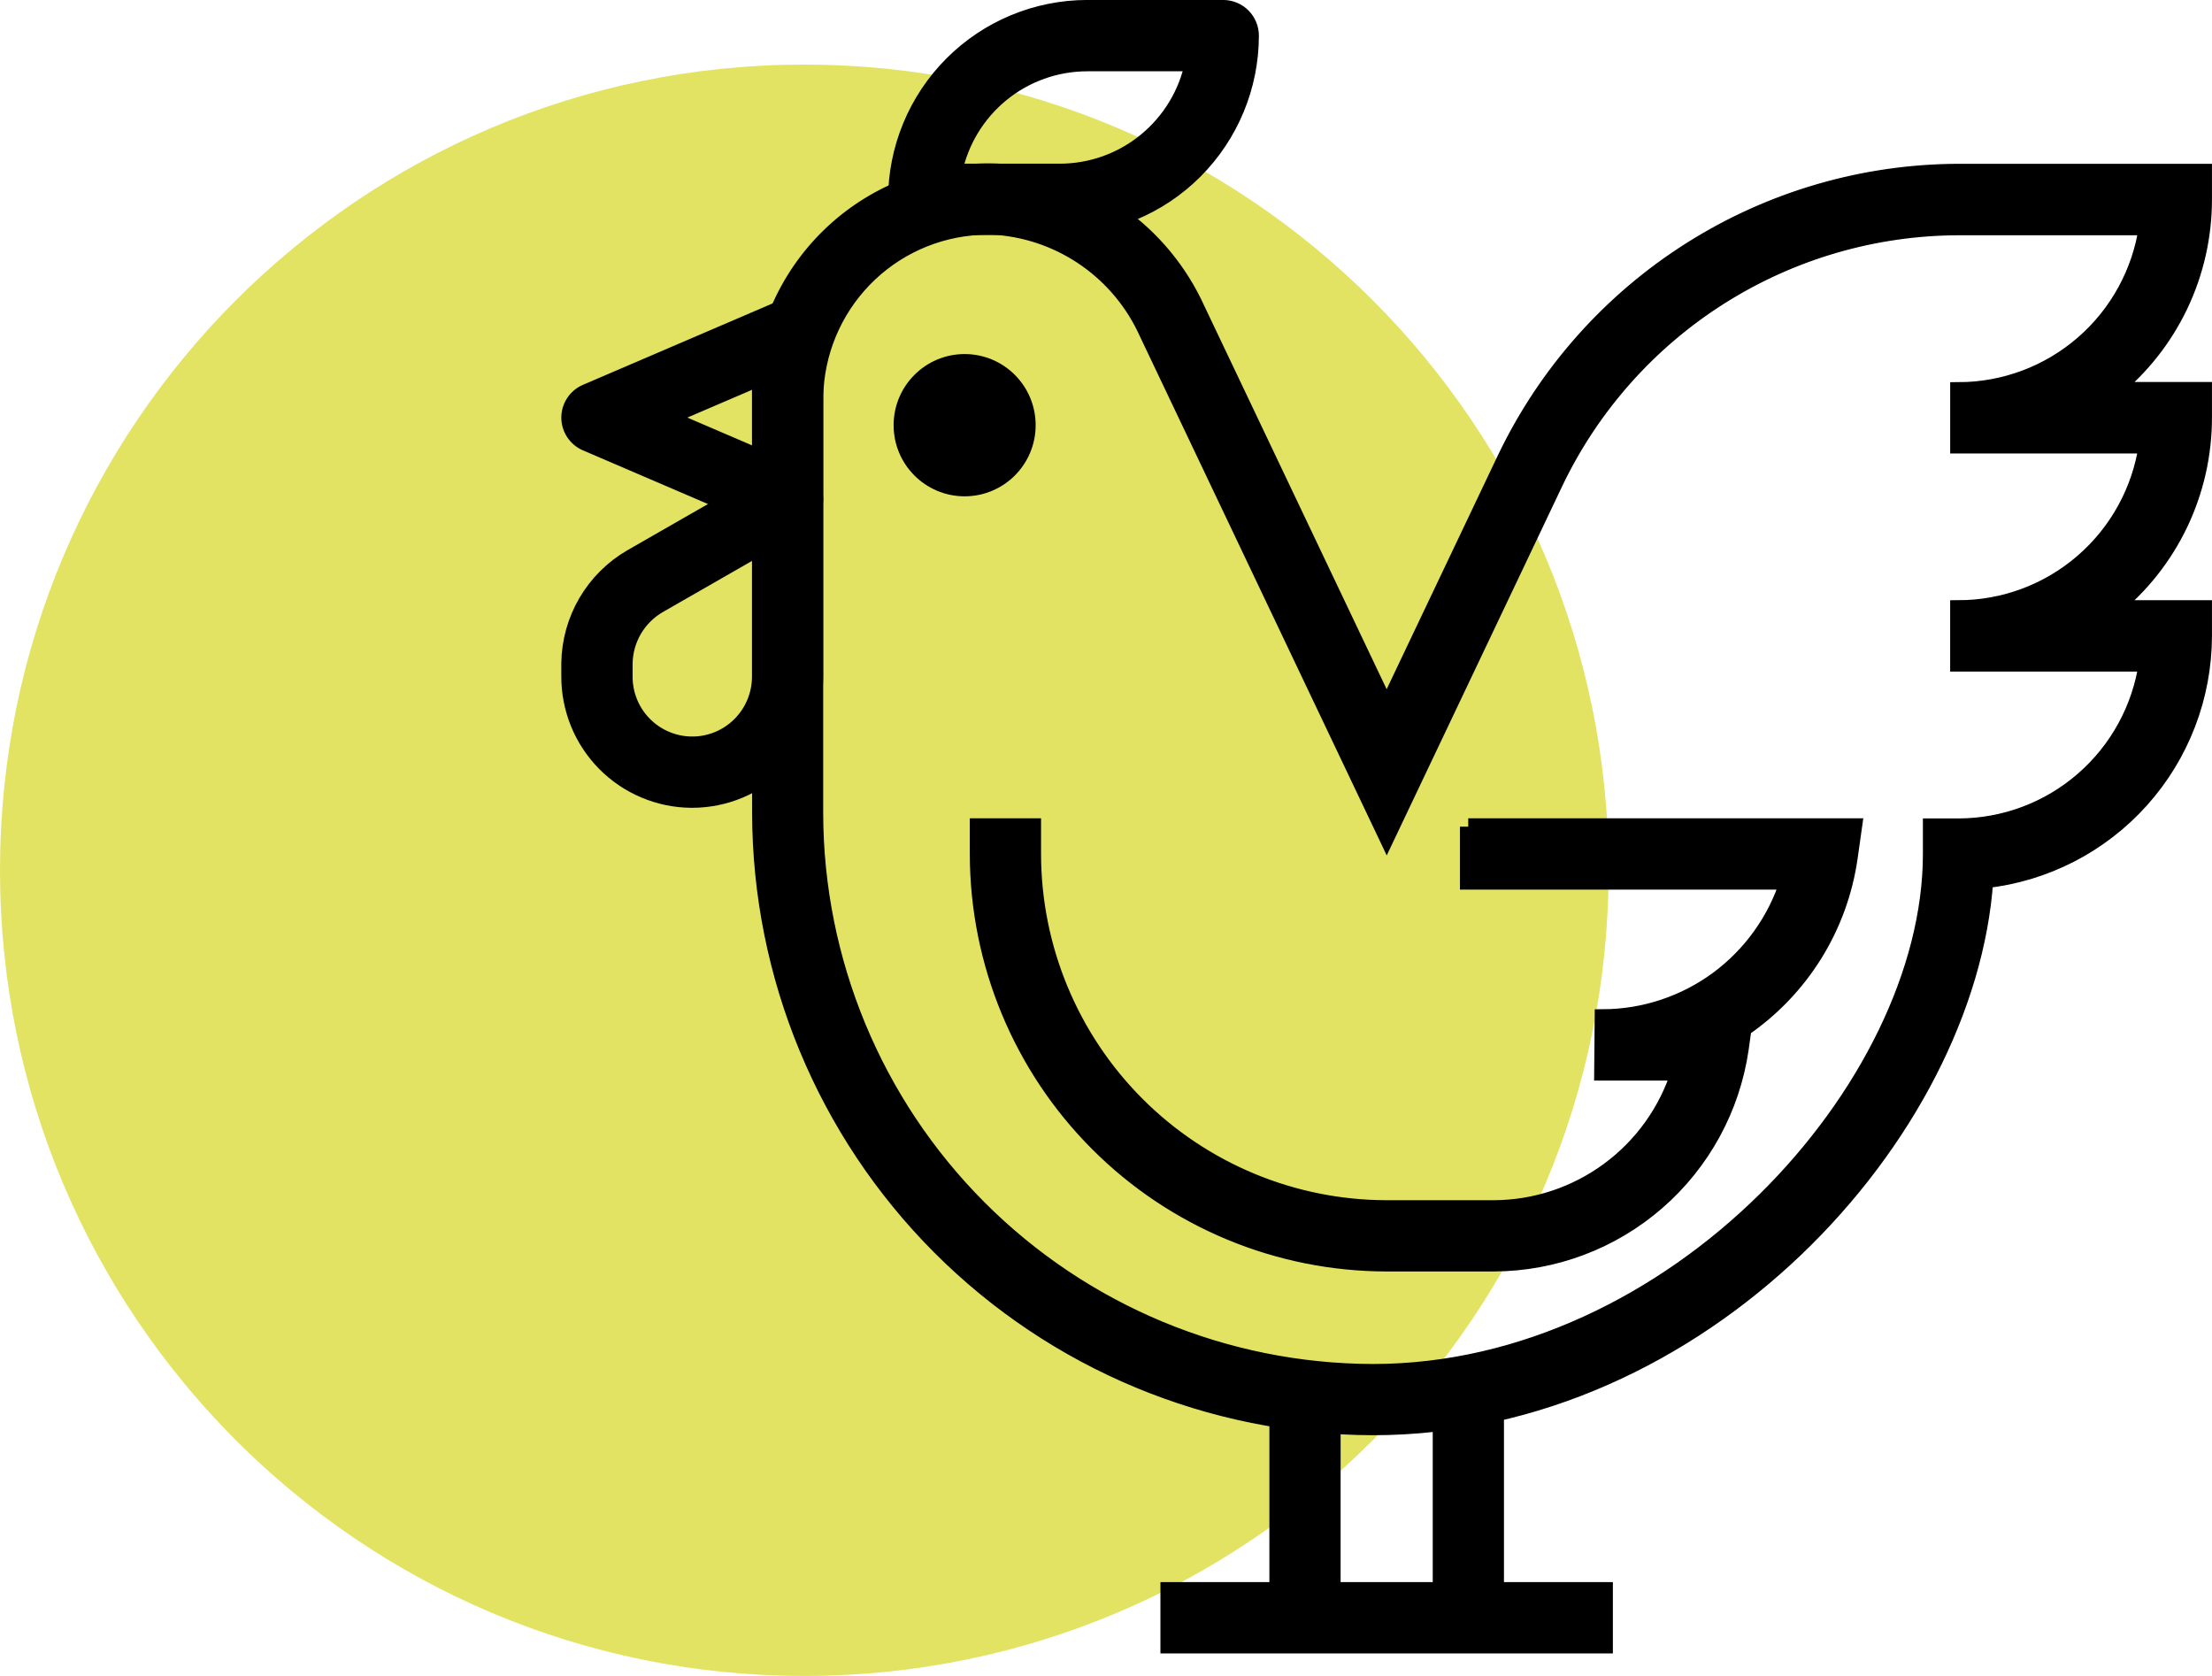 <svg width="66" height="50" viewBox="0 0 66 50" fill="none" xmlns="http://www.w3.org/2000/svg">
<g clip-path="url(#clip0_2005_275)">
<path d="M47.997 25.963C47.997 12.688 37.253 1.927 23.998 1.927C10.745 1.927 0 12.688 0 25.963C0 39.238 10.745 50 23.998 50C37.253 50 47.997 39.238 47.997 25.963Z" fill="#E2E362"/>
<path d="M23.946 9.338C23.834 9.264 23.705 9.219 23.571 9.207C23.437 9.195 23.302 9.217 23.179 9.27L17.491 11.711C17.345 11.774 17.22 11.878 17.133 12.011C17.045 12.144 16.998 12.299 16.998 12.459C16.998 12.618 17.045 12.773 17.133 12.906C17.22 13.039 17.345 13.143 17.491 13.206L23.179 15.648C23.302 15.701 23.437 15.722 23.571 15.71C23.705 15.698 23.834 15.653 23.946 15.579C24.058 15.505 24.151 15.404 24.214 15.286C24.278 15.167 24.311 15.034 24.312 14.9V10.017C24.311 9.883 24.278 9.75 24.214 9.632C24.15 9.513 24.058 9.412 23.946 9.338ZM22.687 13.666L19.875 12.458L22.687 11.251V13.666Z" fill="black" stroke="black" stroke-width="0.5"/>
<path d="M36.5 0.249H32.437C30.929 0.251 29.483 0.851 28.416 1.92C27.349 2.988 26.75 4.436 26.748 5.947C26.748 6.054 26.769 6.16 26.81 6.259C26.851 6.357 26.911 6.447 26.986 6.523C27.062 6.598 27.152 6.658 27.25 6.699C27.349 6.74 27.455 6.761 27.561 6.761H31.624C33.132 6.76 34.578 6.159 35.644 5.091C36.71 4.023 37.31 2.575 37.312 1.065C37.312 0.958 37.291 0.852 37.25 0.753C37.209 0.654 37.15 0.564 37.074 0.489C36.999 0.413 36.909 0.353 36.811 0.312C36.712 0.271 36.607 0.25 36.5 0.249ZM31.625 5.132H28.457C28.646 4.213 29.145 3.388 29.87 2.795C30.595 2.203 31.502 1.878 32.438 1.877H35.606C35.418 2.796 34.919 3.621 34.193 4.214C33.468 4.808 32.56 5.132 31.624 5.133L31.625 5.132Z" fill="black" stroke="black" stroke-width="0.5"/>
<path d="M39.75 41.753H38.125V48.264H39.75V41.753Z" fill="black" stroke="black" stroke-width="0.5"/>
<path d="M47.874 47.45H34.874V49.078H47.874V47.45Z" fill="black" stroke="black" stroke-width="0.5"/>
<path d="M44.624 41.753H42.999V48.264H44.624V41.753Z" fill="black" stroke="black" stroke-width="0.5"/>
<path d="M23.907 14.195C23.783 14.124 23.643 14.086 23.5 14.086C23.358 14.086 23.218 14.124 23.095 14.195L18.835 16.638C18.284 16.959 17.825 17.417 17.503 17.968C17.181 18.519 17.007 19.144 16.998 19.782V20.157C16.994 20.639 17.085 21.116 17.265 21.563C17.445 22.009 17.712 22.415 18.049 22.758C18.387 23.101 18.788 23.374 19.231 23.561C19.674 23.749 20.149 23.847 20.63 23.85H20.654C21.623 23.849 22.553 23.463 23.239 22.776C23.924 22.09 24.31 21.159 24.311 20.187V14.897C24.31 14.755 24.273 14.616 24.202 14.492C24.131 14.369 24.029 14.267 23.907 14.195ZM22.687 20.189C22.686 20.729 22.472 21.246 22.091 21.627C21.71 22.009 21.194 22.223 20.656 22.224V23.038L20.639 22.224C20.371 22.221 20.107 22.166 19.861 22.061C19.615 21.957 19.392 21.804 19.205 21.613C19.018 21.422 18.87 21.196 18.771 20.947C18.671 20.699 18.622 20.433 18.625 20.165V19.794C18.631 19.439 18.727 19.092 18.906 18.786C19.085 18.48 19.34 18.226 19.646 18.047L22.687 16.303V20.189Z" fill="black" stroke="black" stroke-width="0.5"/>
<path d="M65.749 5.951V5.137H58.434C55.608 5.145 52.842 5.951 50.452 7.463C48.062 8.974 46.146 11.129 44.923 13.682L41.374 21.144L35.704 9.226C35.187 8.09 34.377 7.112 33.358 6.394C32.338 5.675 31.146 5.242 29.904 5.138C28.107 5.026 26.34 5.633 24.989 6.826C23.639 8.019 22.818 9.701 22.705 11.5C22.695 11.646 22.691 11.793 22.691 11.939V24.258C22.7 29.11 24.628 33.762 28.054 37.194C31.48 40.625 36.123 42.558 40.969 42.568C50.761 42.568 58.709 33.825 59.224 26.25C61.016 26.053 62.672 25.202 63.875 23.859C65.079 22.516 65.746 20.775 65.749 18.971V18.156H63.029C63.879 17.471 64.564 16.603 65.035 15.618C65.505 14.632 65.749 13.553 65.749 12.461V11.646H63.029C63.879 10.961 64.564 10.094 65.035 9.108C65.505 8.122 65.749 7.043 65.749 5.951ZM64.066 13.275C63.868 14.63 63.191 15.868 62.157 16.764C61.124 17.661 59.803 18.155 58.437 18.157V19.785H64.066C63.868 21.14 63.191 22.378 62.157 23.274C61.124 24.171 59.803 24.665 58.437 24.667H57.624V25.48C57.624 32.441 49.937 40.943 40.968 40.943C36.552 40.935 32.32 39.174 29.198 36.046C26.076 32.919 24.319 28.679 24.312 24.257V11.938C24.312 11.827 24.312 11.716 24.323 11.602C24.405 10.292 24.983 9.062 25.937 8.161C26.892 7.26 28.152 6.757 29.463 6.752C29.57 6.752 29.677 6.755 29.785 6.762C30.739 6.845 31.654 7.181 32.435 7.735C33.216 8.289 33.836 9.041 34.231 9.915L41.376 24.938L46.391 14.387C47.481 12.111 49.189 10.189 51.319 8.842C53.449 7.495 55.916 6.776 58.435 6.769H64.068C63.87 8.124 63.193 9.362 62.16 10.258C61.126 11.155 59.806 11.649 58.438 11.652V13.279H64.068L64.066 13.275Z" fill="black" stroke="black" stroke-width="0.5"/>
<path d="M43.811 24.663V26.291H53.36C52.985 27.467 52.249 28.494 51.256 29.226C50.262 29.956 49.064 30.354 47.831 30.36L47.816 31.988H50.11C49.735 33.165 48.998 34.193 48.003 34.924C47.008 35.656 45.808 36.052 44.574 36.057H41.374C38.574 36.054 35.889 34.938 33.909 32.955C31.929 30.971 30.815 28.282 30.812 25.478V24.663H29.186V25.478C29.19 28.714 30.475 31.817 32.76 34.105C35.044 36.393 38.142 37.68 41.373 37.683H44.573C46.361 37.676 48.087 37.027 49.436 35.853C50.786 34.679 51.67 33.058 51.927 31.287L52.012 30.679C52.862 30.096 53.583 29.343 54.128 28.467C54.673 27.591 55.03 26.611 55.177 25.59L55.308 24.663H43.808L43.811 24.663Z" fill="black" stroke="black" stroke-width="0.5"/>
<path d="M28.782 14.807C29.952 14.807 30.901 13.857 30.901 12.685C30.901 11.513 29.952 10.563 28.782 10.563C27.612 10.563 26.663 11.513 26.663 12.685C26.663 13.857 27.612 14.807 28.782 14.807Z" fill="black"/>
</g>
<defs>
<clipPath id="clip0_2005_275">
<rect width="66" height="50" fill="white"/>
</clipPath>
</defs>
</svg>
